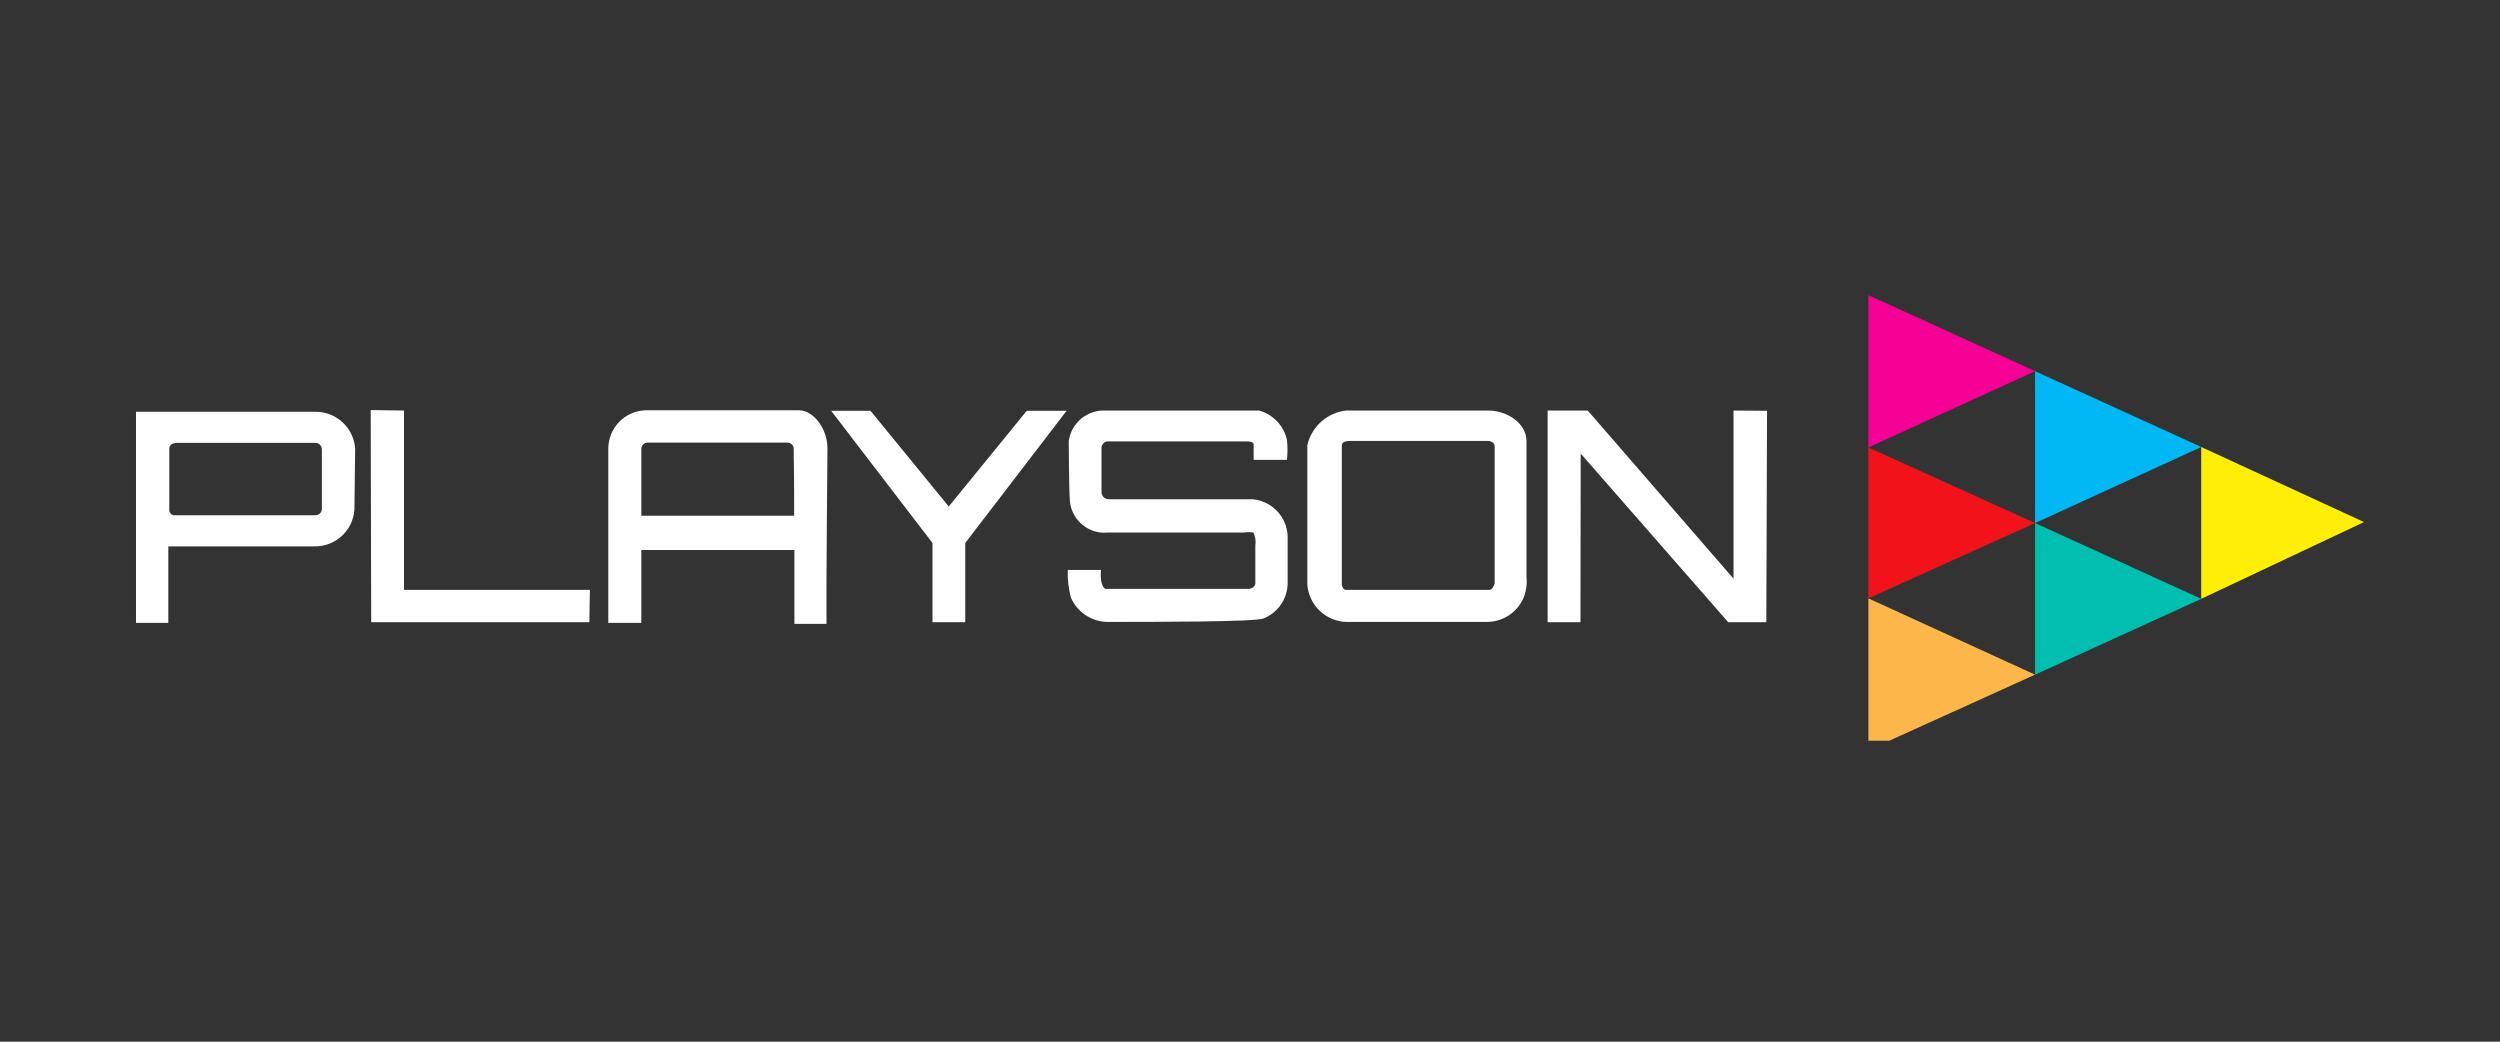 <svg width="144" height="60" viewBox="0 0 144 60" fill="none" xmlns="http://www.w3.org/2000/svg">
<rect x="0" y="0" width="144" height="60" fill="#333333" stroke="none"/>
<g clip-path="url(#clip0_588_3567)">
<path d="M21.352 23.62L23.27 23.648V33.976H33.976L33.948 35.837H21.381L21.352 23.62Z" fill="white"/>
<path d="M47.874 23.662H50.141L54.648 29.175L59.14 23.662H61.435L55.599 31.275V35.837H53.71V31.275L47.874 23.662Z" fill="white"/>
<path d="M61.559 25.411C61.628 24.902 61.887 24.437 62.284 24.11C62.681 23.784 63.187 23.618 63.7 23.648C66.233 23.648 72.097 23.648 72.517 23.648C72.912 23.755 73.271 23.968 73.555 24.264C73.838 24.56 74.036 24.927 74.126 25.327C74.171 25.713 74.171 26.103 74.126 26.489H72.209V25.607C72.209 25.439 71.957 25.425 71.789 25.425H63.868C63.811 25.418 63.753 25.424 63.699 25.443C63.645 25.462 63.596 25.493 63.556 25.533C63.516 25.573 63.485 25.623 63.466 25.677C63.447 25.731 63.441 25.788 63.448 25.845V28.308C63.444 28.366 63.452 28.423 63.471 28.477C63.491 28.532 63.521 28.581 63.56 28.623C63.6 28.665 63.648 28.699 63.7 28.721C63.753 28.744 63.81 28.756 63.868 28.756H72.125C72.67 28.797 73.18 29.039 73.557 29.434C73.935 29.83 74.152 30.351 74.168 30.897V33.668C74.149 34.095 74.007 34.507 73.758 34.855C73.51 35.203 73.166 35.471 72.769 35.627C72.321 35.823 66.317 35.823 63.756 35.823C63.313 35.81 62.884 35.672 62.517 35.424C62.151 35.176 61.862 34.829 61.684 34.424C61.547 33.904 61.486 33.366 61.503 32.828H63.42C63.42 32.828 63.308 33.668 63.658 33.92H71.929C72.111 33.92 72.335 33.752 72.307 33.57V31.429C72.349 31.172 72.31 30.907 72.195 30.673C72.019 30.644 71.839 30.644 71.663 30.673H63.826C63.299 30.728 62.772 30.572 62.36 30.239C61.948 29.905 61.685 29.423 61.629 28.896C61.573 28.378 61.559 25.411 61.559 25.411Z" fill="white"/>
<path d="M89.144 23.648H91.454L99.851 33.332V23.648L101.782 23.662L101.74 35.837H99.543L91.048 26.125L91.034 35.837H89.144V23.648Z" fill="white"/>
<path d="M20.457 25.831C20.415 25.265 20.164 24.735 19.753 24.344C19.341 23.954 18.799 23.73 18.232 23.718H7.833V35.879H9.695V31.471H18.092C18.679 31.487 19.25 31.274 19.683 30.877C20.116 30.48 20.379 29.93 20.415 29.344L20.457 25.831ZM18.54 29.33C18.536 29.38 18.523 29.428 18.5 29.473C18.478 29.517 18.447 29.557 18.409 29.589C18.372 29.622 18.328 29.646 18.281 29.662C18.233 29.677 18.183 29.683 18.134 29.68H10.003C9.925 29.663 9.856 29.618 9.81 29.553C9.763 29.488 9.742 29.409 9.751 29.33V25.831C9.751 25.593 10.003 25.509 10.213 25.509H18.162C18.213 25.509 18.263 25.519 18.31 25.539C18.356 25.559 18.399 25.588 18.434 25.625C18.469 25.661 18.497 25.705 18.515 25.752C18.533 25.8 18.541 25.85 18.54 25.901V29.33Z" fill="white"/>
<path d="M47.661 25.831C47.661 24.641 46.822 23.633 46.024 23.633H37.179C36.608 23.651 36.065 23.89 35.666 24.3C35.266 24.71 35.041 25.258 35.038 25.831V35.879H36.941V31.68H45.758V35.011V35.935H47.605V33.542C47.605 33.542 47.633 28.378 47.661 25.831ZM45.744 29.707H36.941V25.914C36.933 25.86 36.937 25.804 36.953 25.751C36.969 25.698 36.997 25.649 37.035 25.609C37.072 25.568 37.119 25.537 37.171 25.517C37.222 25.497 37.278 25.49 37.333 25.495H45.338C45.392 25.492 45.446 25.501 45.496 25.522C45.546 25.543 45.591 25.574 45.627 25.615C45.663 25.655 45.69 25.703 45.706 25.755C45.721 25.806 45.725 25.861 45.716 25.914C45.744 27.23 45.744 29.721 45.744 29.721V29.707Z" fill="white"/>
<path d="M87.925 33.192C87.925 31.639 87.925 26.461 87.925 25.411C87.925 24.361 86.792 23.662 85.77 23.648H77.527C76.995 23.71 76.495 23.936 76.096 24.294C75.697 24.653 75.42 25.126 75.302 25.649V33.668C75.343 34.238 75.592 34.773 76.003 35.171C76.413 35.568 76.956 35.801 77.527 35.823H85.672C86.136 35.818 86.588 35.672 86.968 35.405C87.348 35.138 87.638 34.761 87.799 34.326C87.925 33.962 87.968 33.575 87.925 33.192ZM85.798 33.976H77.527C77.387 33.976 77.275 33.78 77.289 33.612V25.719C77.289 25.579 77.289 25.397 77.793 25.397H85.658C85.896 25.397 86.092 25.495 86.092 25.719V33.612C86.036 33.78 85.924 33.976 85.798 33.976Z" fill="white"/>
<path d="M107.618 17L117.218 21.38L107.618 25.775V17Z" fill="#F70096"/>
<path d="M117.22 21.381L126.792 25.747L117.22 30.128V21.381Z" fill="#01B8F4"/>
<path d="M107.618 25.775L117.218 30.127L107.618 34.466V25.775Z" fill="#F11319"/>
<path d="M136.167 30.071L126.79 34.493V25.747L136.167 30.071Z" fill="#FFEF06"/>
<path d="M126.792 34.494L117.22 38.86V30.128L126.792 34.494Z" fill="#00BFB1"/>
<path d="M117.218 38.86L107.618 43.212V34.466L117.218 38.86Z" fill="#FCB64A"/>
</g>
<defs>
<clipPath id="clip0_588_3567">
<rect width="140" height="25.667" fill="white" transform="translate(2 17)"/>
</clipPath>
</defs>
</svg>
